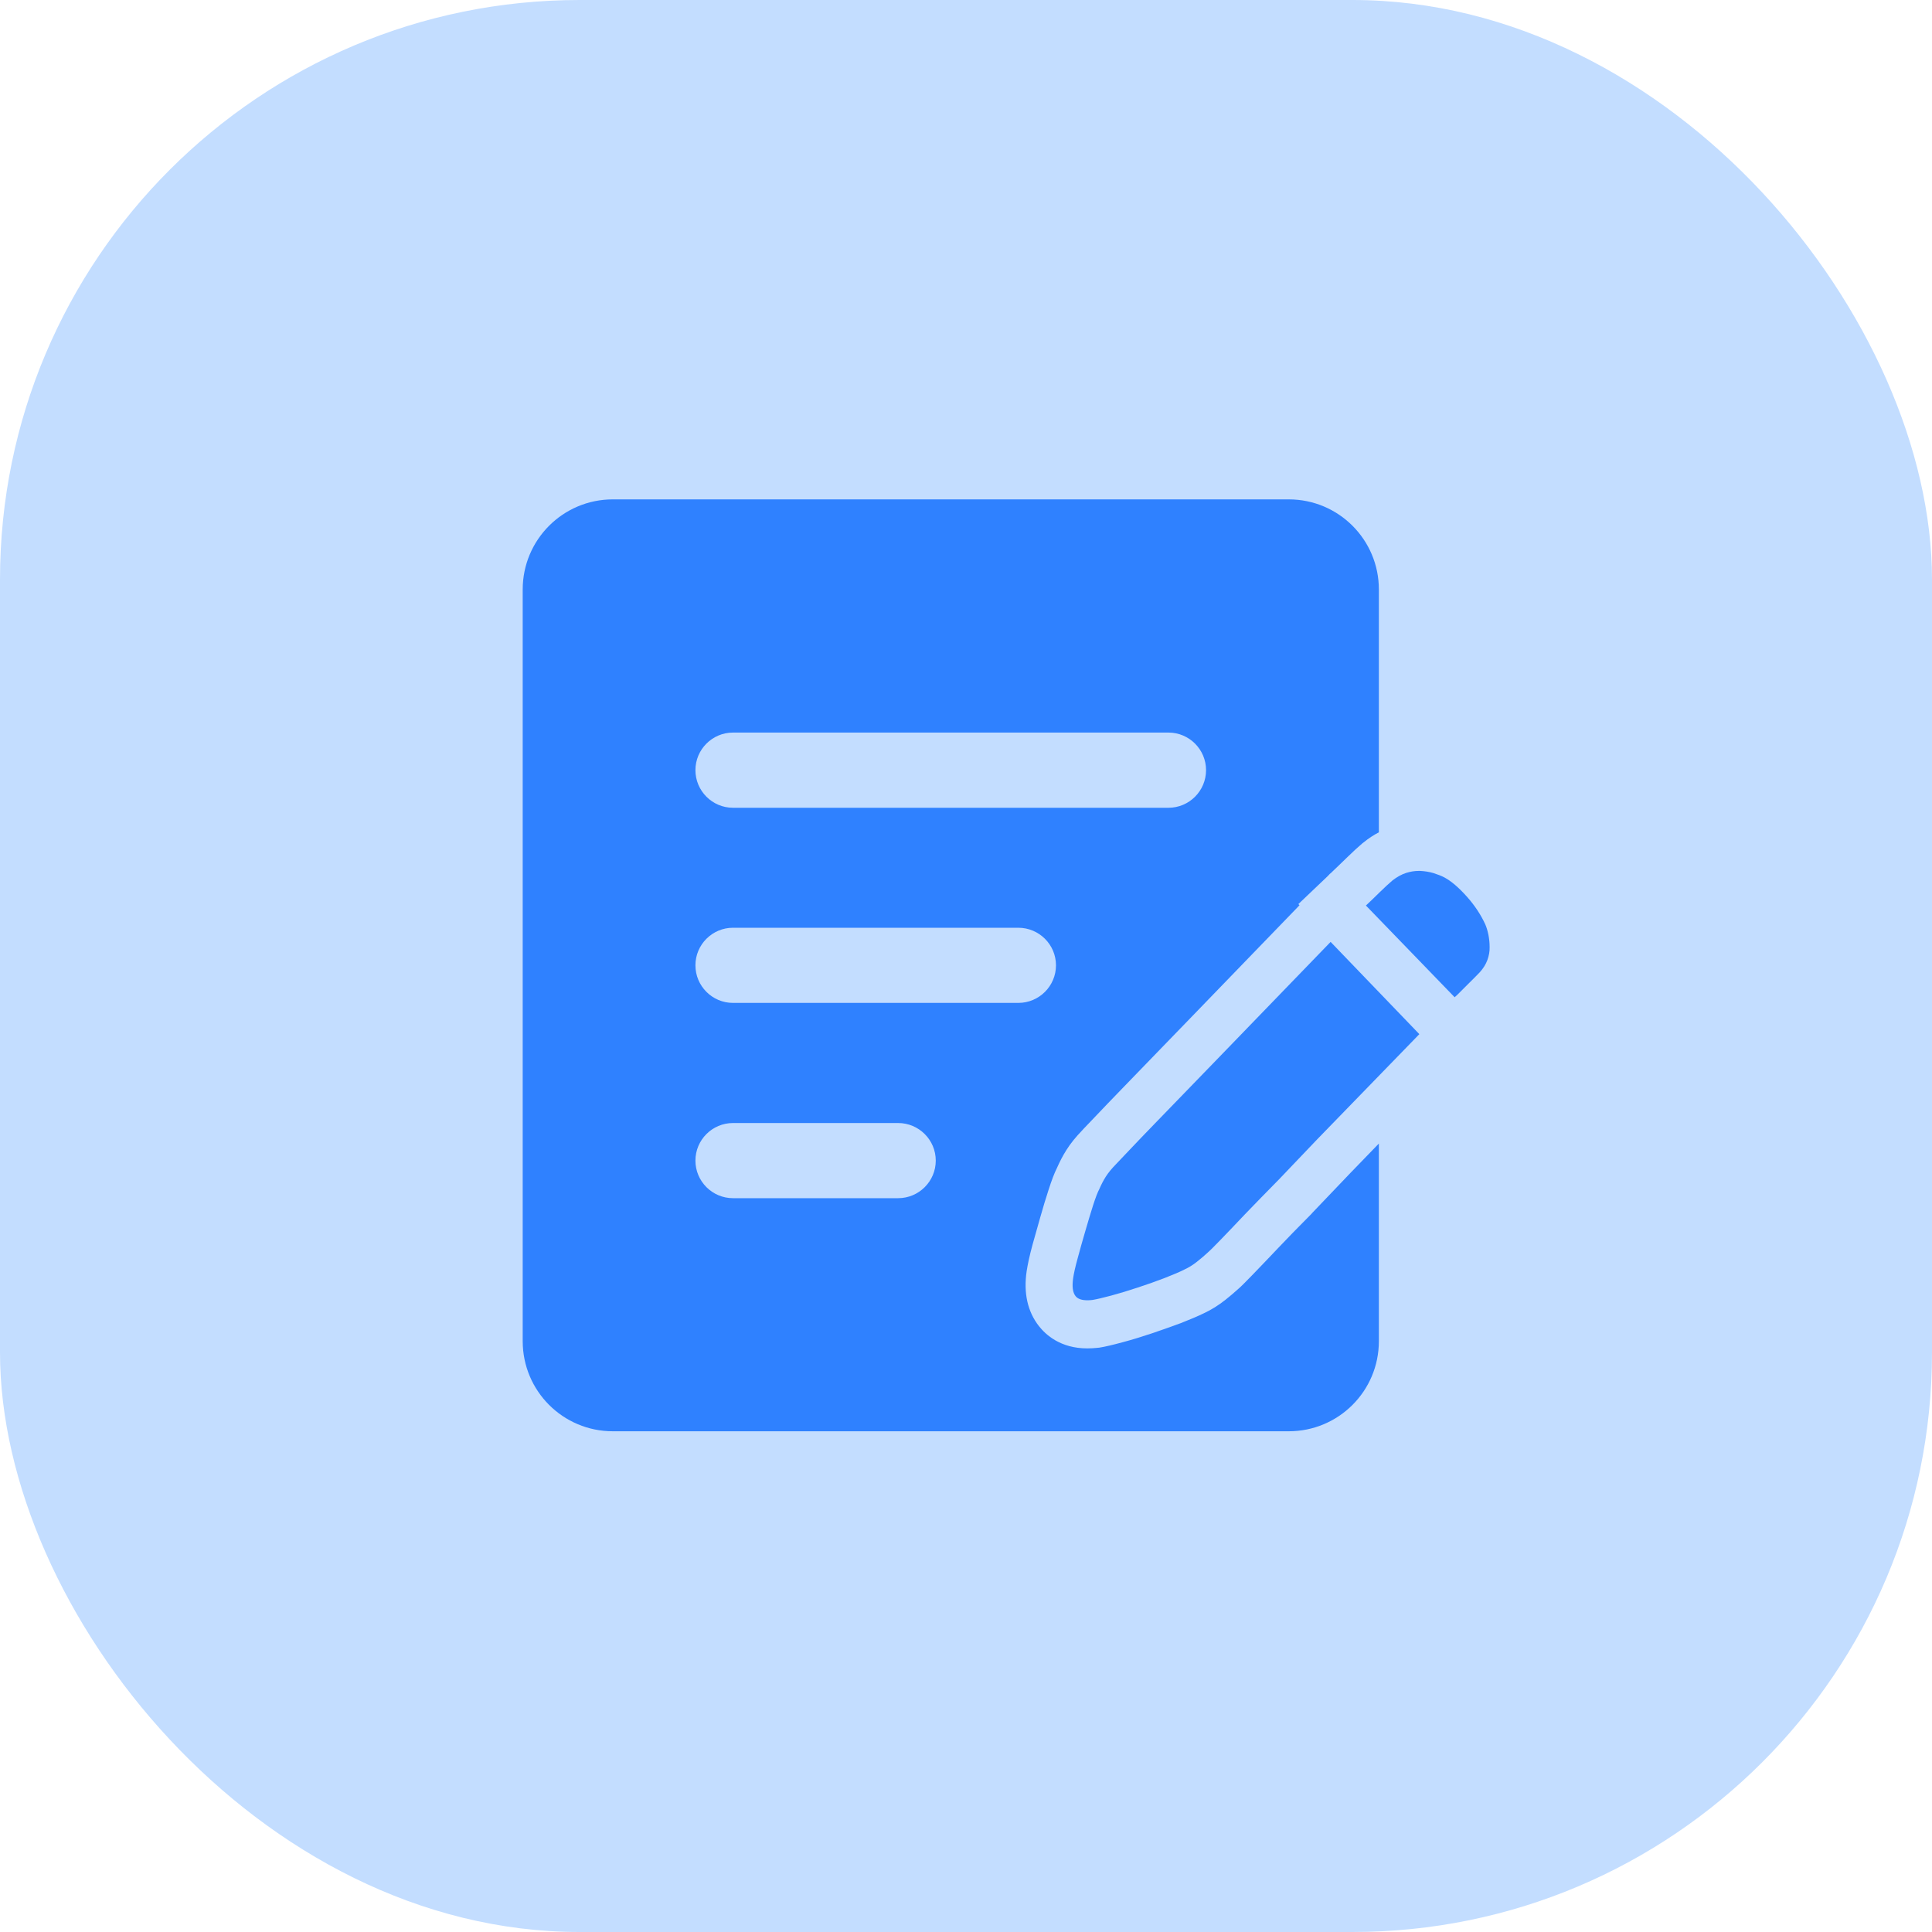 <svg width="40" height="40" viewBox="0 0 40 40" fill="none" xmlns="http://www.w3.org/2000/svg">
<rect width="40" height="40" rx="12" fill="#C3DDFF"/>
<path fill-rule="evenodd" clip-rule="evenodd" d="M12.688 10.339H26.682C27.714 10.339 28.548 11.174 28.548 12.205V17.232C28.439 17.289 28.333 17.358 28.232 17.441L28.22 17.45L28.208 17.459C28.117 17.537 28.009 17.635 27.892 17.75C27.822 17.82 27.758 17.881 27.701 17.935C27.672 17.962 27.645 17.988 27.62 18.012L27.542 18.087L27.54 18.085L27.484 18.144L26.881 18.718L26.905 18.741L26.856 18.793L24.744 20.977L23.947 21.8L23.23 22.541C23.01 22.768 22.827 22.958 22.679 23.115L22.442 23.363L22.41 23.398C22.274 23.539 22.161 23.677 22.077 23.813C22.006 23.924 21.941 24.05 21.882 24.184C21.826 24.296 21.774 24.434 21.709 24.636C21.653 24.807 21.596 24.995 21.538 25.201C21.482 25.395 21.428 25.585 21.378 25.768C21.313 26.007 21.278 26.176 21.256 26.317C21.189 26.767 21.273 27.153 21.51 27.456C21.65 27.634 21.957 27.917 22.51 27.917C22.578 27.917 22.651 27.913 22.726 27.905L22.745 27.903L22.764 27.901C22.881 27.882 23.031 27.847 23.249 27.788C23.434 27.739 23.631 27.678 23.851 27.605C24.057 27.535 24.254 27.465 24.444 27.395C24.648 27.315 24.803 27.249 24.922 27.191C25.079 27.118 25.229 27.024 25.37 26.912C25.463 26.839 25.55 26.764 25.628 26.694C25.693 26.638 25.773 26.558 25.93 26.396C26.022 26.301 26.127 26.191 26.247 26.066C26.312 25.997 26.383 25.923 26.457 25.845C26.647 25.644 26.867 25.419 27.153 25.131L27.16 25.123L27.165 25.116L27.95 24.294L28.548 23.676V27.767C28.548 28.799 27.714 29.633 26.682 29.633H12.688C11.657 29.633 10.822 28.799 10.822 27.767V12.205C10.822 11.174 11.657 10.339 12.688 10.339ZM21.082 19.208H15.176C14.747 19.208 14.398 19.557 14.398 19.986C14.398 20.415 14.747 20.764 15.176 20.764H21.084C21.513 20.764 21.863 20.415 21.863 19.986C21.863 19.557 21.513 19.208 21.082 19.208ZM18.595 23.251H15.176C14.747 23.251 14.398 23.6 14.398 24.029C14.398 24.458 14.747 24.807 15.176 24.807H18.595C19.024 24.807 19.374 24.458 19.374 24.029C19.374 23.6 19.024 23.251 18.595 23.251ZM24.192 15.167H15.176C14.747 15.167 14.398 15.517 14.398 15.945C14.398 16.374 14.747 16.724 15.176 16.724H24.192C24.621 16.724 24.97 16.374 24.97 15.945C24.97 15.517 24.621 15.167 24.192 15.167Z" fill="#2F81FF"/>
<path d="M27.267 23.593L26.482 24.416C26.222 24.68 25.985 24.922 25.774 25.142C25.566 25.363 25.392 25.543 25.254 25.686C25.116 25.829 25.034 25.909 25.008 25.93C24.942 25.991 24.867 26.056 24.783 26.122C24.698 26.19 24.61 26.244 24.518 26.286C24.427 26.333 24.293 26.389 24.115 26.459C23.937 26.527 23.754 26.593 23.559 26.656C23.367 26.72 23.182 26.776 23.009 26.823C22.835 26.869 22.706 26.9 22.62 26.914C22.582 26.919 22.545 26.921 22.514 26.921C22.397 26.921 22.313 26.893 22.268 26.834C22.209 26.759 22.193 26.635 22.219 26.459C22.233 26.363 22.263 26.227 22.313 26.047C22.362 25.866 22.413 25.681 22.47 25.489C22.526 25.294 22.58 25.116 22.631 24.955C22.683 24.793 22.727 24.68 22.76 24.619C22.8 24.526 22.845 24.439 22.894 24.362C22.943 24.284 23.013 24.198 23.105 24.104C23.145 24.062 23.236 23.966 23.381 23.813C23.524 23.661 23.705 23.473 23.923 23.248L24.64 22.508L25.437 21.685L27.549 19.501L29.386 21.411L27.267 23.593ZM30.795 19.876C30.762 19.965 30.71 20.049 30.638 20.129C30.56 20.211 30.488 20.281 30.427 20.342L30.265 20.504C30.213 20.558 30.164 20.605 30.117 20.647L28.28 18.748C28.36 18.673 28.453 18.584 28.559 18.479C28.666 18.373 28.758 18.291 28.828 18.23C28.92 18.158 29.016 18.104 29.112 18.073C29.201 18.045 29.288 18.031 29.374 18.031H29.402C29.496 18.036 29.59 18.05 29.677 18.076C29.766 18.104 29.843 18.134 29.906 18.167C30.045 18.242 30.197 18.371 30.363 18.556C30.53 18.741 30.659 18.938 30.752 19.14C30.778 19.201 30.799 19.271 30.816 19.353C30.832 19.435 30.841 19.52 30.841 19.606C30.844 19.698 30.827 19.787 30.795 19.876Z" fill="#2F81FF"/>
</svg>

